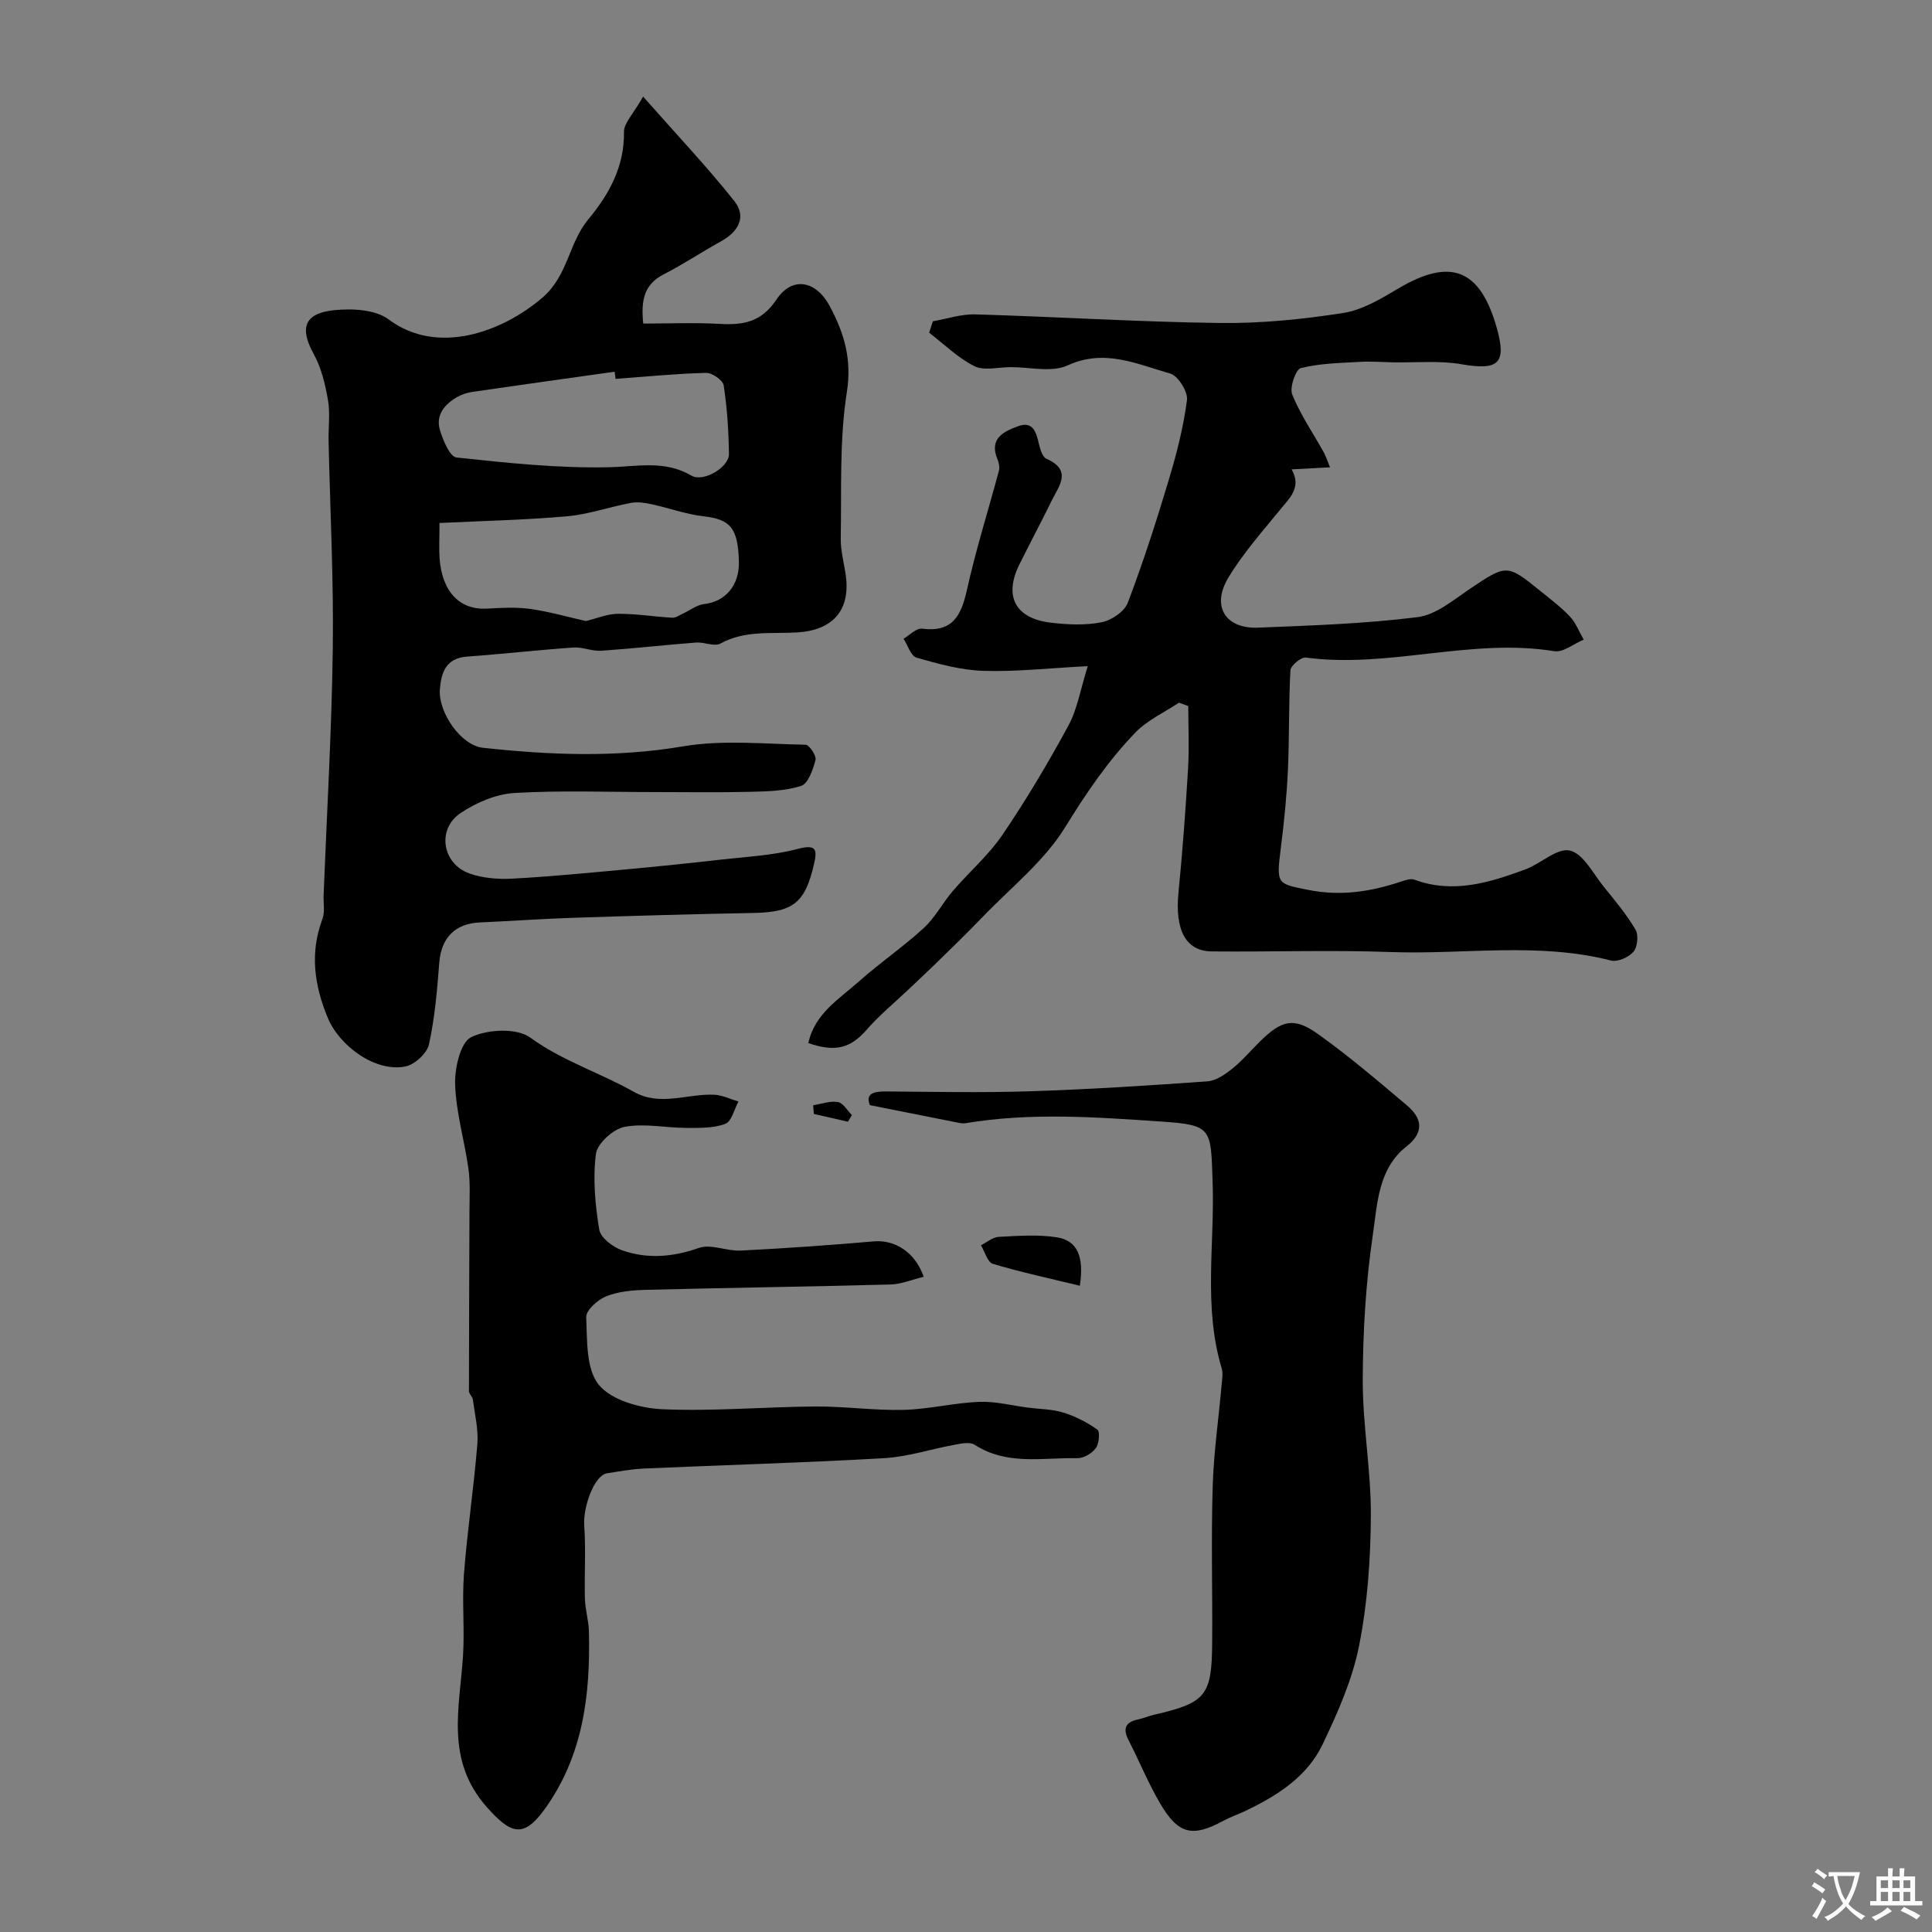 <svg enable-background="new 0 0 400 400" viewBox="0 0 400 400" xmlns="http://www.w3.org/2000/svg"><rect x="0" y="0" width="400" height="400" fill="#808080" stroke="none"/><g fill="#000001"><path d="m133.15 20c6.99 7.93 13.24 14.52 18.87 21.61 2.6 3.27.87 6.37-2.75 8.36-4 2.2-7.81 4.76-11.86 6.83-4.15 2.12-4.72 5.51-4.23 10.19 5.31 0 10.59-.23 15.84.07 4.86.27 8.61-.36 11.72-5.02 3.32-4.97 8.26-3.94 11.1 1.43 2.95 5.57 4.56 10.9 3.49 17.73-1.56 9.91-1.08 20.15-1.26 30.25-.05 2.58.7 5.17 1.05 7.76 1 7.42-3.01 11.31-10.09 11.73-5.36.32-10.77-.5-15.85 2.29-1.27.7-3.38-.33-5.08-.2-6.55.51-13.07 1.25-19.62 1.7-1.89.13-3.85-.8-5.74-.67-7.36.51-14.7 1.35-22.06 1.88-4.39.32-5.35 3.38-5.61 6.78-.36 4.78 4.36 11.61 8.92 12.1 13.78 1.5 27.5 2.06 41.39-.29 8.26-1.4 16.93-.49 25.41-.34.76.01 2.28 2.29 2.05 3.16-.51 1.98-1.52 4.89-2.98 5.36-3.35 1.08-7.09 1.14-10.68 1.23-6.53.16-13.06.05-19.6.05-9.7 0-19.42-.38-29.09.19-3.8.23-7.87 1.98-11.1 4.13-5 3.33-3.87 10.51 1.82 12.54 2.77.98 5.97 1.22 8.93 1.06 7.87-.42 15.72-1.2 23.57-1.92 6.51-.6 13.01-1.27 19.51-2.01 5.34-.61 10.79-.86 15.94-2.22 3.95-1.04 4.04.2 3.36 3.19-1.84 8.02-4.34 9.92-12.57 10.07-12.44.23-24.87.59-37.3 1-6.44.21-12.87.68-19.31.96-5.13.22-7.99 3.21-8.39 8.29-.44 5.69-.92 11.42-2.14 16.97-.41 1.85-2.96 4.18-4.88 4.56-6.16 1.24-13.64-4.17-16.1-10.14-2.79-6.78-3.69-13.4-1.07-20.41.55-1.47.17-3.29.24-4.95.67-17.04 1.68-34.07 1.9-51.11.19-14.3-.56-28.61-.87-42.91-.06-2.83.35-5.73-.13-8.48-.57-3.26-1.38-6.67-2.96-9.53-2.93-5.29-2-8.41 4.23-9.05 3.72-.38 8.53-.15 11.29 1.91 10.13 7.57 23.54 2.59 31.8-4.47 5.37-4.59 5.46-11.33 9.52-16.22 4.31-5.18 7.52-10.95 7.41-18.16-.02-1.79 1.89-3.62 3.96-7.28zm-11.86 108.58c2.27-.54 4.46-1.49 6.64-1.5 3.75-.02 7.5.6 11.26.81.71.04 1.47-.51 2.19-.84 1.47-.67 2.87-1.81 4.38-1.98 4.4-.48 7.35-3.87 7.22-8.8-.18-6.98-1.79-8.74-7.27-9.37-3.66-.42-7.21-1.73-10.83-2.51-1.38-.3-2.9-.53-4.26-.27-4.42.83-8.76 2.37-13.21 2.77-8.72.77-17.5.96-26.42 1.39 0 3.4-.12 5.38.02 7.35.52 6.92 4.2 10.69 9.8 10.38 3-.17 6.07-.35 9.02.07 4.03.58 7.97 1.72 11.46 2.5zm6.16-50.14c-.07-.49-.13-.99-.2-1.48-9.8 1.38-19.61 2.74-29.4 4.17-1.11.16-2.25.52-3.22 1.08-2.62 1.52-4.49 3.76-3.53 6.89.64 2.1 2.05 5.47 3.41 5.62 10.46 1.12 21 2.24 31.49 2.02 5.91-.12 11.56-1.54 17.15 1.73 2.47 1.45 7.8-1.73 7.77-4.47-.06-4.75-.37-9.53-1.09-14.21-.16-1.07-2.41-2.63-3.67-2.59-6.24.16-12.47.78-18.71 1.24z"/><path d="m193.14 66.52c2.94-.51 5.9-1.52 8.82-1.43 16.87.49 33.73 1.57 50.6 1.78 8.52.11 17.12-.76 25.54-2.07 4-.62 7.87-2.98 11.47-5.11 10.86-6.41 16.96-3.97 20.39 8.45 1.97 7.16.2 8.59-7.39 7.27-4.55-.79-9.32-.31-13.99-.39-2.35-.04-4.7-.24-7.04-.1-4.1.24-8.29.3-12.22 1.29-1.06.27-2.36 4.03-1.78 5.47 1.69 4.17 4.3 7.96 6.5 11.92.45.8.72 1.7 1.33 3.15-2.87.16-5.25.29-7.95.43 2.11 3.74-.39 5.9-2.42 8.39-3.72 4.56-7.68 9.03-10.69 14.04-3.55 5.91-.62 10.61 6.17 10.34 11.03-.45 22.1-.8 33.02-2.18 3.84-.48 7.48-3.61 10.94-5.93 7.37-4.95 7.59-5.07 14.23.32 2.17 1.76 4.43 3.45 6.34 5.46 1.25 1.33 1.94 3.19 2.88 4.81-2.05.85-4.26 2.7-6.12 2.39-17.24-2.8-34.21 3.62-51.42 1.32-.97-.13-3.12 1.65-3.18 2.63-.38 6.86-.21 13.75-.52 20.62-.24 5.36-.78 10.71-1.45 16.04-.96 7.66-.9 7.5 5.58 8.8 6.76 1.36 12.94.4 19.22-1.68.91-.3 2.06-.72 2.85-.42 8 2.96 15.5.61 22.91-2.11 3.22-1.18 6.64-4.54 9.26-3.92 2.79.65 4.82 4.78 7.04 7.51 2.32 2.85 4.69 5.71 6.55 8.85.66 1.13.43 3.59-.41 4.58-.98 1.15-3.28 2.18-4.65 1.83-15.08-3.87-30.4-1.21-45.58-1.76-12.35-.45-24.73-.01-37.09-.13-5.42-.05-7.65-4.48-6.89-12.17.84-8.51 1.47-17.05 1.98-25.59.26-4.33.05-8.69.05-13.04-.64-.23-1.29-.47-1.93-.7-3.04 2.03-6.55 3.62-9.03 6.19-5.65 5.86-10.18 12.53-14.5 19.55-4.35 7.09-11.33 12.59-17.21 18.72-3.06 3.18-6.23 6.25-9.39 9.34-1.99 1.95-4.05 3.85-6.07 5.77-2.82 2.67-5.85 5.16-8.39 8.07-3.35 3.84-6.41 4.81-12.14 2.84 1.31-6.14 6.46-9.18 10.61-12.88 4.28-3.81 9.06-7.06 13.27-10.93 2.37-2.17 3.91-5.21 6.03-7.68 3.38-3.94 7.41-7.4 10.29-11.65 4.94-7.27 9.45-14.86 13.64-22.59 1.85-3.41 2.49-7.48 4.01-12.31-8.24.42-14.96 1.19-21.64.97-4.64-.15-9.31-1.44-13.81-2.73-1.18-.34-1.81-2.56-2.69-3.92 1.28-.74 2.65-2.23 3.82-2.08 6.29.81 8.11-2.64 9.3-8.01 1.84-8.32 4.43-16.47 6.63-24.71.19-.71-.01-1.64-.3-2.35-1.82-4.32 1.34-5.78 4.27-6.85 3.14-1.15 3.78 1.36 4.33 3.76.25 1.08.73 2.63 1.53 2.98 5.44 2.4 2.56 5.67 1.06 8.74-2.15 4.38-4.44 8.7-6.62 13.06-3.32 6.65-.93 11.28 6.54 12.15 3.45.4 7.09.57 10.45-.1 2.05-.4 4.73-2.22 5.42-4.05 3.17-8.33 5.91-16.84 8.47-25.38 1.63-5.43 3.06-10.98 3.78-16.58.22-1.72-1.85-5.02-3.47-5.48-6.86-1.94-13.55-5.21-21.24-1.69-3.32 1.52-7.88.34-11.87.36-2.51.01-5.42.8-7.43-.2-3.42-1.71-6.28-4.56-9.37-6.93.25-.8.51-1.58.77-2.36z"/><path d="m191.24 264.35c-2.55.62-4.69 1.53-6.84 1.59-16.93.45-33.86.68-50.79 1.11-2.75.07-5.67.35-8.18 1.37-1.72.7-4.12 2.87-4.06 4.29.21 4.8-.06 10.73 2.6 13.99 2.61 3.19 8.52 4.85 13.07 5.06 10.56.48 21.17-.49 31.77-.56 6.09-.04 12.2.85 18.28.7 5.21-.13 10.39-1.45 15.61-1.66 3.37-.14 6.78.76 10.17 1.2 2.44.31 4.97.3 7.28 1.02 2.49.77 4.92 2.01 7.04 3.52.58.41.38 2.9-.3 3.82-.8 1.09-2.52 2.13-3.82 2.1-7.16-.15-14.57 1.56-21.26-2.77-.97-.63-2.73-.28-4.06-.03-4.92.89-9.78 2.52-14.73 2.8-16.52.95-33.06 1.41-49.59 2.14-2.61.12-5.2.58-7.79 1-2.58.42-4.97 6.95-4.68 10.88.36 5 0 10.05.14 15.07.06 2.27.78 4.52.83 6.79.32 13.13-1.2 25.82-9.23 36.88-4.36 6-6.98 5.04-11.92-.53-8.63-9.74-5.61-20.49-4.92-31.29.36-5.64-.23-11.35.2-16.98.69-8.97 2.04-17.89 2.77-26.86.25-3.04-.53-6.16-.93-9.24-.08-.61-.81-1.18-.81-1.76 0-12.48.08-24.97.11-37.45.01-2.87.18-5.79-.22-8.61-.81-5.81-2.55-11.56-2.75-17.37-.12-3.39 1.09-8.77 3.34-9.85 3.4-1.63 9.41-1.93 12.21.1 6.69 4.86 14.42 7.26 21.42 11.22 5.46 3.1 11.12.36 16.68.61 1.69.08 3.34.92 5.01 1.41-.88 1.61-1.42 4.13-2.72 4.62-2.45.92-5.35.85-8.06.84-4.3-.01-8.72-1-12.83-.21-2.33.45-5.62 3.43-5.9 5.6-.66 5.13-.16 10.53.69 15.68.28 1.68 2.83 3.62 4.75 4.28 5.24 1.83 10.48 1.4 15.87-.5 2.51-.88 5.79.7 8.69.55 9.2-.47 18.39-1.11 27.57-1.91 4.22-.35 8.48 2.11 10.29 7.34z"/><path d="m180.1 228.81c-.92-2.35.67-2.86 3.34-2.84 9.99.08 20 .29 29.98-.04 12.2-.39 24.4-1.18 36.58-2.05 1.76-.13 3.62-1.41 5.09-2.59 2.07-1.65 3.81-3.72 5.7-5.59 4.54-4.5 7.06-5.19 12.07-1.62 6.4 4.55 12.4 9.69 18.41 14.76 3.16 2.67 3.69 5.56-.07 8.52-5.91 4.64-6.02 11.9-6.97 18.3-1.46 9.91-2.06 20.03-2.09 30.06-.02 9.36 1.73 18.73 1.68 28.09-.05 9-.69 18.14-2.44 26.95-1.4 7.03-4.43 13.86-7.55 20.39-3.23 6.76-9.46 10.67-16.07 13.82-1.47.7-3.02 1.22-4.45 1.99-6.39 3.48-9.35 2.85-13.1-3.55-2.48-4.22-4.33-8.8-6.57-13.16-1.24-2.43-.59-3.73 2.03-4.27 1.11-.23 2.16-.71 3.26-.96 10.77-2.48 11.98-3.91 12.04-15.1.07-10.7-.22-21.4.1-32.09.21-7.04 1.23-14.06 1.85-21.09.1-1.16.33-2.42.01-3.48-3.82-12.7-1.42-25.7-1.87-38.55-.38-11.13-.04-11.79-10.69-12.51-13.46-.91-27.01-1.91-40.49.35-.72.12-1.52-.12-2.26-.26-5.52-1.1-11.05-2.2-17.52-3.48z"/><path d="m223.57 266.2c-6.29-1.53-12.22-2.8-18.01-4.54-1.11-.33-1.66-2.51-2.46-3.84 1.22-.61 2.42-1.67 3.67-1.74 4-.21 8.1-.52 12.02.09 4.28.67 5.69 3.98 4.78 10.03z"/><path d="m175.55 232.24c-2.35-.54-4.7-1.07-7.05-1.61-.05-.6-.1-1.2-.14-1.8 1.72-.27 3.51-.95 5.13-.66 1.09.19 1.93 1.75 2.89 2.7-.28.46-.56.91-.83 1.37z"/></g><path d="m377.9 391.2c-.2.3-.4.5-.6.8-.7-.6-1.4-1-2.2-1.5.2-.3.4-.5.5-.8.6.4 1.4.8 2.3 1.5zm-1.8 6.1c-.2-.2-.5-.4-.9-.6.4-.6.8-1.2 1.2-1.9s.7-1.3.9-1.9c.3.3.5.5.8.7-.7 1.3-1.4 2.6-2 3.7zm2.2-9c-.3.3-.5.5-.6.8-.6-.6-1.3-1.1-2-1.5.3-.3.5-.5.6-.7.6.5 1.3.9 2 1.4zm.3.2v-.9h2 4.5c-.3 1.3-.6 2.5-1 3.6s-.9 2.1-1.4 3c.4.5 1 1 1.6 1.4s1.2.8 1.9 1.1c-.3.2-.5.4-.8.8-.4-.3-1-.7-1.6-1.2s-1.2-1.1-1.6-1.6c-.5.6-1.1 1.1-1.7 1.6s-1.4.9-2.1 1.4c-.1-.3-.3-.5-.7-.8.6-.2 1.2-.5 1.9-1s1.4-1.1 2-1.8c-.5-.8-.9-1.6-1.2-2.5s-.6-2-.8-3.2c-.4.1-.7.1-1 .1zm2.5 2.7c.2 1 .7 1.7 1 2.2.3-.5.6-1.1 1-2s.6-1.9.9-3h-3.2-.4c.1.9.3 1.8.7 2.8z" fill="#fafbfa"/><path d="m396.5 388.5v1.5 3.6h1.5v.9c-.4 0-1 0-1.7 0h-7.9c-.5 0-.9 0-1.2 0v-.9h1.3v-3.5c0-.7 0-1.2 0-1.6h2.4c0-.8 0-1.4 0-1.7h1c0 .3-.1.8-.1 1.7h1.5c0-.8 0-1.4 0-1.7h1c0 .3-.1.9-.1 1.7zm-8.2 9.2c-.2-.3-.5-.5-.8-.8.8-.3 1.4-.6 1.9-.9s1-.7 1.4-1.1c.3.3.6.5.9.8-1.6 1-2.8 1.6-3.4 2zm2.6-6.8v-1.6h-1.5v1.6zm0 2.7v-1.9h-1.5v1.9zm2.4-2.7v-1.6h-1.5v1.6zm0 2.7v-1.9h-1.5v1.9zm.2 2 .7-.8c.4.2.9.5 1.6.8s1.3.7 1.8 1c-.3.3-.5.5-.8.8-.4-.3-1.5-1-3.3-1.8zm2-4.7v-1.6h-1.4v1.6zm0 2.7v-1.9h-1.4v1.9z" fill="#fafbfa"/></svg>
